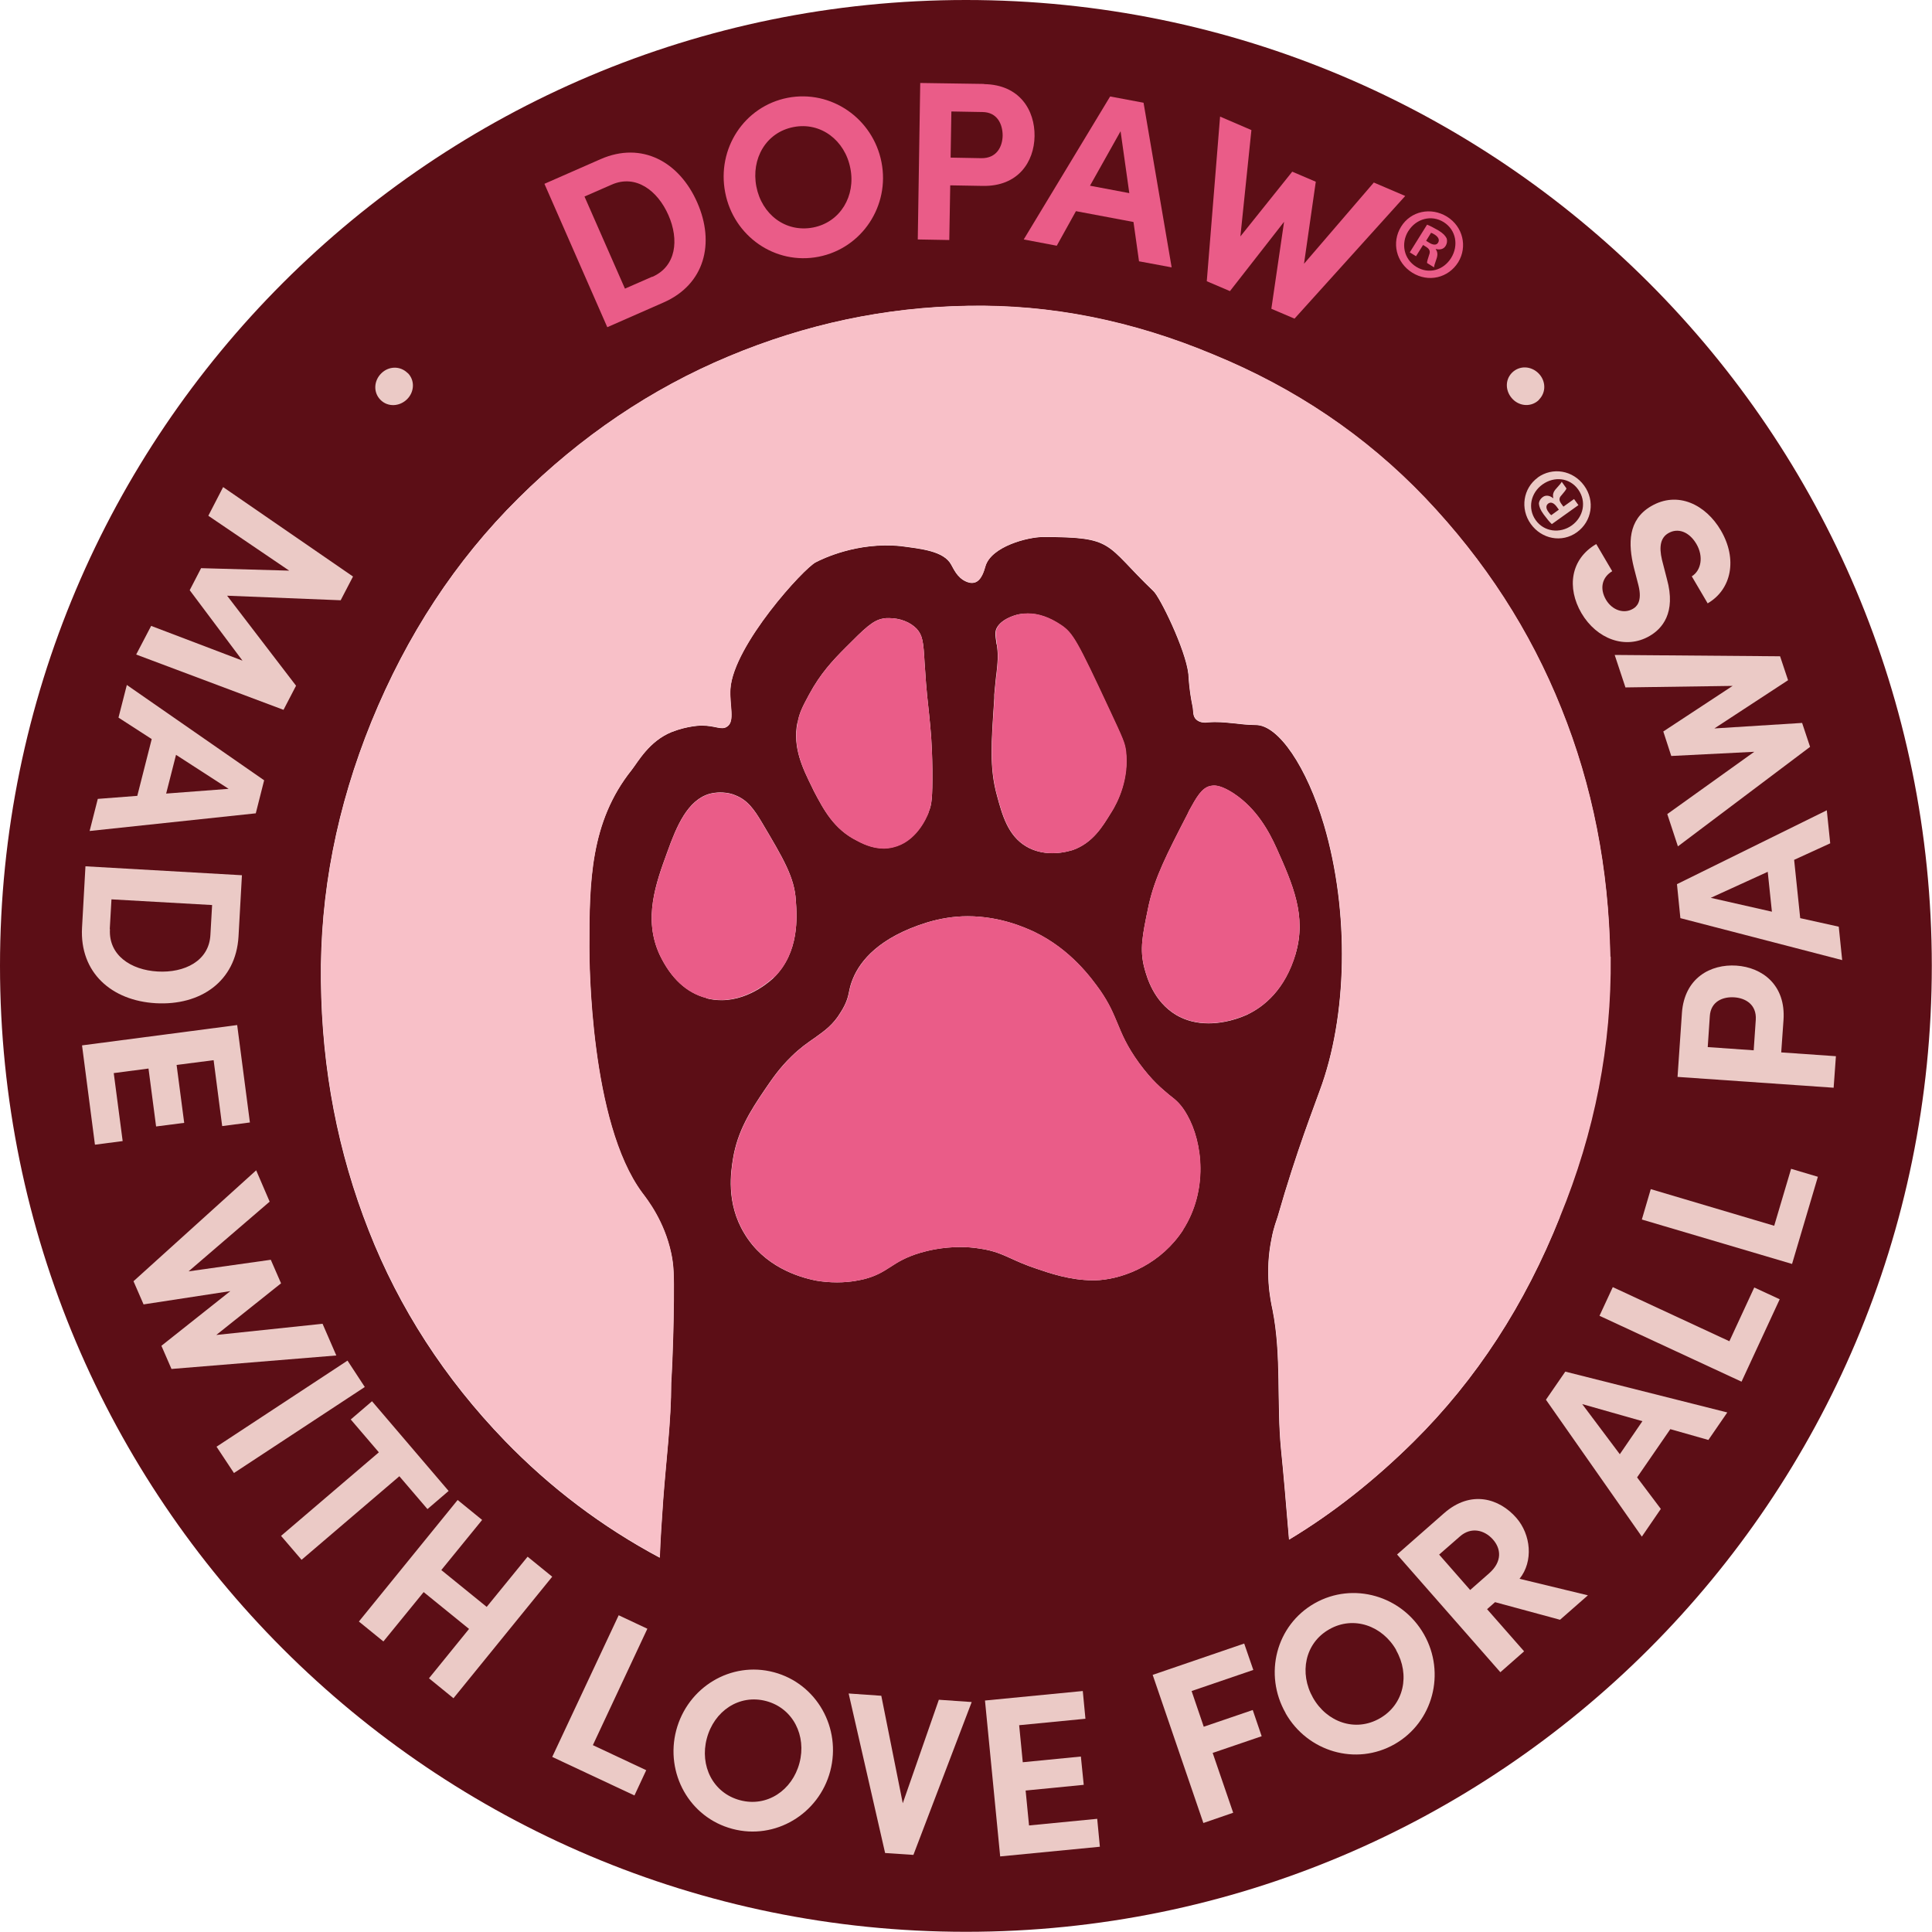 <?xml version="1.0" encoding="UTF-8"?>
<svg xmlns="http://www.w3.org/2000/svg" width="161" height="161" viewBox="0 0 161 161" fill="none">
  <g clip-path="url(#clip0_650_671)">
    <path d="M80.5 0C36.033 0 0 36.033 0 80.484C0 124.936 36.033 160.984 80.5 160.984C124.967 160.984 160.984 124.951 160.984 80.484C160.984 36.017 124.951 0 80.5 0ZM58.852 83.159C57.206 82.731 55.908 81.513 54.975 79.566C53.582 76.56 54.658 73.6 55.608 71.005C56.383 68.837 57.301 66.669 59.137 66.147C59.406 66.084 59.706 66.036 60.007 66.036C60.64 66.036 61.131 66.195 61.241 66.258C62.302 66.653 62.855 67.476 63.473 68.505C65.293 71.575 66.21 73.11 66.321 75.04C66.416 76.338 66.638 79.361 64.486 81.465C64.47 81.497 62.587 83.348 60.134 83.348C59.706 83.348 59.295 83.301 58.868 83.19L58.852 83.159ZM98.603 102.465C96.784 105.281 93.808 106.5 91.625 106.674C91.435 106.69 91.245 106.69 91.039 106.69C89.188 106.69 87.431 106.088 86.371 105.724C85.421 105.408 84.804 105.123 84.282 104.886C83.507 104.538 82.842 104.221 81.639 104.047C81.054 103.952 80.516 103.92 80.009 103.92C78.506 103.92 77.288 104.221 76.702 104.395C75.468 104.759 74.772 105.202 74.17 105.598C73.569 105.978 73.062 106.31 72.066 106.579C71.796 106.642 70.942 106.864 69.755 106.864C69.169 106.864 68.584 106.816 68.03 106.721C66.479 106.421 63.663 105.519 62.033 102.797C60.466 100.233 60.925 97.559 61.083 96.562C61.463 94.22 62.571 92.527 63.678 90.881C64.327 89.931 64.928 89.029 65.973 88.017C66.685 87.32 67.302 86.893 67.856 86.513C68.695 85.912 69.423 85.421 70.072 84.33C70.546 83.586 70.673 83.064 70.768 82.573C70.831 82.272 70.91 81.94 71.1 81.497C71.701 80.073 73.252 78.111 77.24 76.876C78.332 76.544 79.487 76.354 80.627 76.354C83.396 76.354 85.485 77.335 86.181 77.652C89.235 79.123 90.944 81.513 91.672 82.526C92.448 83.649 92.764 84.44 93.112 85.263C93.492 86.181 93.872 87.146 94.916 88.586C96.008 90.074 96.799 90.707 97.416 91.229C98.018 91.688 98.429 92.036 98.92 92.906C100.233 95.217 100.676 99.221 98.572 102.496L98.603 102.465ZM66.463 60.26C66.59 59.437 66.891 58.868 67.429 57.871C68.362 56.146 69.359 55.07 70.483 53.946C72.034 52.395 72.746 51.667 73.632 51.541C73.759 51.509 73.933 51.509 74.075 51.509C75.009 51.509 75.847 51.842 76.386 52.395C76.876 52.934 76.955 53.456 77.05 55.26L77.082 55.687C77.193 57.538 77.335 58.646 77.43 59.564C77.557 60.862 77.667 61.811 77.699 64.121C77.715 66.574 77.636 67.049 77.398 67.635C77.177 68.22 76.306 70.151 74.407 70.594C74.138 70.657 73.885 70.689 73.632 70.689C72.92 70.689 72.176 70.467 71.401 70.04C69.486 69.09 68.632 67.46 67.809 65.894L67.682 65.625C66.907 64.058 66.036 62.302 66.448 60.229L66.463 60.26ZM83.048 53.709L83.016 53.44C82.953 53.044 82.905 52.744 83.016 52.427C83.348 51.636 84.488 51.272 84.915 51.193C85.168 51.145 85.39 51.129 85.643 51.129C86.529 51.129 87.447 51.446 88.412 52.095C89.393 52.759 89.757 53.408 92.416 59.105C93.619 61.669 93.714 61.922 93.808 62.571C94.093 64.881 93.16 66.828 92.558 67.761C91.878 68.869 91.071 70.23 89.409 70.831C89.378 70.831 88.65 71.1 87.684 71.1C86.893 71.1 86.149 70.91 85.532 70.546C83.981 69.644 83.507 67.872 83.079 66.29C82.446 63.995 82.605 61.938 82.858 58.187V57.871C82.937 57.08 82.984 56.494 83.048 56.051C83.143 55.149 83.206 54.627 83.064 53.693L83.048 53.709ZM103.984 84.535C102.607 85.152 101.452 85.279 100.708 85.279C99.711 85.279 98.793 85.042 98.018 84.583C96.135 83.459 95.581 81.45 95.375 80.706C94.948 79.123 95.217 77.905 95.676 75.674L95.755 75.309C96.277 73.078 97.163 71.322 98.967 67.825L99.094 67.555C99.68 66.495 100.138 65.641 100.882 65.498C100.977 65.482 101.088 65.467 101.167 65.467C101.594 65.467 102.132 65.688 102.797 66.115C104.743 67.397 105.772 69.344 106.373 70.673C107.734 73.711 108.889 76.338 107.972 79.471C107.085 82.494 105.313 83.886 103.968 84.535H103.984ZM129.984 101.42C127.072 108.731 123.021 114.966 117.799 120.141C114.586 123.321 111.105 126.091 107.418 128.306C107.165 125.236 106.943 122.657 106.753 120.805C106.373 116.928 106.801 112.941 106.041 109.143C105.883 108.399 105.361 106.041 105.978 103.145C106.136 102.306 106.389 101.658 106.468 101.404C108.051 95.866 109.586 92.02 109.965 90.913C112.292 84.709 112.466 75.99 110.329 68.742C108.905 63.947 106.547 60.419 104.648 60.419C103.335 60.419 102.022 60.086 100.708 60.197C100.518 60.229 100.012 60.276 99.68 59.96C99.363 59.675 99.458 59.2 99.379 58.883C99.094 57.491 99.046 56.447 99.031 56.178C98.809 54.136 96.625 49.689 96.103 49.246C92.004 45.322 92.938 44.752 86.925 44.752C85.643 44.752 82.605 45.543 82.114 47.189C82.019 47.506 81.798 48.392 81.212 48.55C80.927 48.629 80.658 48.534 80.484 48.455C79.74 48.123 79.44 47.347 79.266 47.062C78.648 45.907 76.702 45.733 75.056 45.512C71.417 45.148 68.505 46.588 67.983 46.857C67.002 47.331 61.131 53.756 60.862 57.396C60.767 58.757 61.273 60.134 60.577 60.561C60.118 60.877 59.627 60.466 58.456 60.466C58.456 60.466 57.349 60.466 55.972 61.004C54.089 61.764 53.155 63.504 52.633 64.169C49.167 68.505 49.104 73.521 49.104 78.933C49.104 80.168 49.167 93.54 53.503 99.395C53.946 99.98 55.355 101.768 55.924 104.443C56.146 105.471 56.162 106.263 56.146 108.415C56.098 112.83 55.924 115.251 55.924 115.251C55.924 118.479 55.497 121.707 55.26 124.951C55.133 126.787 55.022 128.354 54.975 129.81C50.148 127.23 45.844 123.97 42.062 120.062C37.061 114.887 33.263 109.016 30.732 102.56C28.168 96.056 26.823 89.14 26.744 81.782C26.649 74.439 28.073 67.223 30.953 60.134C33.896 52.934 37.963 46.714 43.185 41.54C48.392 36.365 54.247 32.409 60.719 29.703C67.112 27.029 73.727 25.604 80.658 25.494C87.558 25.367 94.362 26.728 101.12 29.56C107.908 32.346 113.811 36.318 118.764 41.508C123.749 46.746 127.515 52.585 130.094 59.026C132.706 65.498 134.051 72.398 134.177 79.74C134.256 87.13 132.864 94.331 129.952 101.42H129.984Z" fill="#5C0E16"></path>
    <path d="M134.225 79.725C134.304 87.115 132.911 94.315 129.999 101.404C127.088 108.715 123.037 114.95 117.814 120.125C114.602 123.306 111.121 126.075 107.433 128.291C107.18 125.221 106.959 122.641 106.769 120.79C106.389 116.913 106.816 112.925 106.057 109.127C105.898 108.383 105.376 106.025 105.993 103.129C106.152 102.291 106.405 101.642 106.484 101.389C108.066 95.85 109.601 92.005 109.981 90.897C112.307 84.694 112.481 75.974 110.345 68.727C108.921 63.932 106.563 60.403 104.664 60.403C103.351 60.403 102.037 60.071 100.724 60.181C100.534 60.213 100.027 60.26 99.695 59.944C99.379 59.659 99.474 59.184 99.394 58.868C99.11 57.475 99.062 56.431 99.046 56.162C98.825 54.12 96.641 49.674 96.119 49.231C92.02 45.306 92.954 44.736 86.941 44.736C85.659 44.736 82.62 45.528 82.13 47.173C82.035 47.49 81.813 48.376 81.228 48.534C80.943 48.613 80.674 48.519 80.5 48.439C79.756 48.107 79.455 47.332 79.281 47.047C78.664 45.892 76.718 45.718 75.072 45.496C71.432 45.132 68.521 46.572 67.998 46.841C67.017 47.316 61.146 53.741 60.877 57.38C60.782 58.741 61.289 60.118 60.592 60.545C60.133 60.862 59.643 60.45 58.472 60.45C58.472 60.45 57.364 60.45 55.987 60.988C54.104 61.748 53.171 63.489 52.648 64.153C49.183 68.489 49.12 73.506 49.12 78.918C49.12 80.152 49.183 93.524 53.519 99.379C53.962 99.964 55.37 101.753 55.94 104.427C56.161 105.456 56.177 106.247 56.161 108.399C56.114 112.814 55.94 115.235 55.94 115.235C55.94 118.463 55.513 121.692 55.275 124.936C55.149 126.771 55.038 128.338 54.99 129.794C50.164 127.214 45.86 123.955 42.078 120.046C37.077 114.871 33.279 109 30.747 102.544C28.184 96.04 26.838 89.124 26.759 81.766C26.664 74.423 28.089 67.207 30.969 60.118C33.912 52.918 37.979 46.699 43.201 41.524C48.407 36.349 54.263 32.393 60.735 29.687C67.128 27.013 73.743 25.589 80.674 25.478C87.573 25.351 94.378 26.712 101.135 29.545C107.924 32.33 113.827 36.302 118.78 41.492C123.764 46.73 127.531 52.57 130.11 59.01C132.721 65.483 134.066 72.382 134.193 79.725H134.225Z" fill="#F8C0C8"></path>
    <path d="M64.47 81.45C64.47 81.45 62.571 83.333 60.118 83.333C59.691 83.333 59.279 83.285 58.852 83.174C57.206 82.747 55.909 81.529 54.975 79.582C53.582 76.576 54.658 73.616 55.608 71.021C56.383 68.853 57.301 66.685 59.137 66.163C59.406 66.1 59.706 66.052 60.007 66.052C60.64 66.052 61.131 66.21 61.242 66.274C62.302 66.669 62.856 67.492 63.473 68.521C65.293 71.591 66.21 73.126 66.321 75.056C66.416 76.354 66.638 79.377 64.486 81.481L64.47 81.45Z" fill="#EA5C88"></path>
    <path d="M107.988 79.456C107.102 82.478 105.329 83.871 103.984 84.52C102.607 85.137 101.452 85.263 100.708 85.263C99.712 85.263 98.794 85.026 98.018 84.567C96.135 83.444 95.581 81.434 95.376 80.69C94.948 79.108 95.217 77.889 95.676 75.658L95.755 75.294C96.278 73.063 97.164 71.306 98.968 67.809L99.094 67.54C99.68 66.48 100.139 65.625 100.883 65.483C100.978 65.467 101.088 65.451 101.167 65.451C101.595 65.451 102.133 65.672 102.797 66.1C104.744 67.382 105.772 69.328 106.374 70.657C107.735 73.696 108.89 76.323 107.972 79.456H107.988Z" fill="#EA5C88"></path>
    <path d="M92.575 67.761C91.894 68.869 91.087 70.23 89.426 70.831C89.394 70.831 88.666 71.1 87.701 71.1C86.91 71.1 86.166 70.91 85.549 70.546C83.998 69.644 83.523 67.872 83.096 66.29C82.463 63.995 82.621 61.938 82.874 58.187V57.871C82.953 57.08 83.001 56.494 83.064 56.051C83.159 55.149 83.222 54.627 83.08 53.693L83.048 53.424C82.985 53.029 82.938 52.728 83.048 52.411C83.381 51.62 84.52 51.256 84.947 51.177C85.201 51.13 85.422 51.114 85.675 51.114C86.561 51.114 87.479 51.43 88.445 52.079C89.426 52.744 89.79 53.392 92.448 59.089C93.651 61.653 93.746 61.906 93.841 62.555C94.126 64.865 93.192 66.812 92.591 67.746L92.575 67.761Z" fill="#EA5C88"></path>
    <path d="M77.415 67.666C77.193 68.252 76.323 70.182 74.424 70.626C74.155 70.689 73.902 70.72 73.648 70.72C72.936 70.72 72.193 70.499 71.417 70.072C69.502 69.122 68.648 67.492 67.825 65.925L67.698 65.656C66.923 64.09 66.053 62.333 66.464 60.26C66.591 59.437 66.891 58.868 67.429 57.871C68.363 56.146 69.36 55.07 70.484 53.946C72.034 52.395 72.746 51.667 73.633 51.541C73.759 51.509 73.933 51.509 74.076 51.509C75.009 51.509 75.848 51.842 76.386 52.395C76.877 52.934 76.956 53.456 77.051 55.26L77.082 55.687C77.193 57.538 77.336 58.646 77.43 59.564C77.557 60.862 77.668 61.811 77.7 64.121C77.715 66.574 77.636 67.049 77.399 67.635L77.415 67.666Z" fill="#EA5C88"></path>
    <path d="M98.62 102.465C96.8 105.281 93.825 106.5 91.641 106.674C91.451 106.69 91.261 106.69 91.055 106.69C89.204 106.69 87.447 106.089 86.387 105.725C85.438 105.408 84.82 105.123 84.298 104.886C83.523 104.538 82.858 104.221 81.656 104.047C81.07 103.952 80.532 103.921 80.025 103.921C78.522 103.921 77.304 104.221 76.718 104.395C75.484 104.759 74.788 105.202 74.186 105.598C73.585 105.978 73.079 106.31 72.082 106.579C71.812 106.642 70.958 106.864 69.771 106.864C69.186 106.864 68.6 106.816 68.046 106.722C66.496 106.421 63.679 105.519 62.049 102.797C60.482 100.233 60.941 97.559 61.099 96.562C61.479 94.22 62.587 92.527 63.694 90.881C64.343 89.932 64.945 89.029 65.989 88.017C66.701 87.32 67.318 86.893 67.872 86.513C68.711 85.912 69.439 85.421 70.088 84.33C70.562 83.586 70.689 83.064 70.784 82.573C70.847 82.272 70.926 81.94 71.116 81.497C71.718 80.073 73.268 78.111 77.256 76.876C78.348 76.544 79.503 76.354 80.643 76.354C83.412 76.354 85.501 77.335 86.197 77.652C89.251 79.123 90.96 81.513 91.688 82.526C92.464 83.649 92.78 84.44 93.128 85.263C93.508 86.181 93.888 87.146 94.932 88.587C96.024 90.074 96.816 90.707 97.433 91.229C98.034 91.688 98.445 92.036 98.936 92.907C100.249 95.217 100.693 99.221 98.588 102.496L98.62 102.465Z" fill="#EA5C88"></path>
    <path d="M50.053 13.261C53.487 11.758 56.62 13.482 58.108 16.885C59.596 20.271 58.725 23.705 55.291 25.209L50.607 27.266L45.369 15.318L50.053 13.261ZM54.358 23.072C56.351 22.202 56.605 19.986 55.703 17.929C54.801 15.872 52.981 14.511 50.987 15.381L48.708 16.378L52.079 24.053L54.358 23.056V23.072Z" fill="#EA5C88"></path>
    <path d="M60.434 16.046C59.722 12.406 62 8.862 65.64 8.15C69.264 7.453 72.745 9.875 73.457 13.514C74.17 17.138 71.843 20.683 68.219 21.395C64.58 22.107 61.13 19.67 60.434 16.046ZM70.862 14.021C70.419 11.71 68.409 10.144 66.131 10.587C63.82 11.03 62.586 13.245 63.029 15.54C63.472 17.85 65.45 19.401 67.761 18.958C70.039 18.515 71.321 16.315 70.862 14.021Z" fill="#EA5C88"></path>
    <path d="M82.019 7.01C84.978 7.058 86.244 9.194 86.213 11.346C86.181 13.498 84.836 15.556 81.877 15.492L79.186 15.445L79.107 20.002L76.481 19.955L76.686 6.915L82.003 6.994L82.019 7.01ZM81.782 13.182C83.048 13.198 83.538 12.232 83.554 11.299C83.554 10.349 83.111 9.352 81.877 9.336L79.281 9.289L79.218 13.134L81.782 13.182Z" fill="#EA5C88"></path>
    <path d="M94.916 21.759L94.457 18.499L89.662 17.597L88.064 20.477L85.311 19.955L92.511 8.039L95.296 8.561L97.638 22.281L94.916 21.775V21.759ZM90.833 15.476L94.109 16.094L93.381 10.935L90.833 15.476Z" fill="#EA5C88"></path>
    <path d="M114.475 15.207L117.102 16.331L107.876 26.554L105.946 25.731L107.006 18.483L102.496 24.259L100.565 23.436L101.673 9.716L104.284 10.84L103.366 19.702L107.687 14.306L109.649 15.144L108.668 21.98L114.475 15.223V15.207Z" fill="#EA5C88"></path>
    <path d="M33.976 31.08C34.593 31.697 34.53 32.662 33.928 33.263C33.311 33.88 32.33 33.944 31.713 33.327C31.08 32.694 31.159 31.713 31.776 31.111C32.378 30.51 33.343 30.462 33.976 31.095V31.08Z" fill="#EBCAC6"></path>
    <path d="M11.346 54.548L12.596 52.158L20.208 55.054L15.809 49.183L16.758 47.347L24.101 47.553L17.36 42.98L18.594 40.59L29.418 48.044L28.389 50.022L18.926 49.642L24.671 57.143L23.626 59.153L11.315 54.532L11.346 54.548Z" fill="#EBCAC6"></path>
    <path d="M8.149 66.574L11.441 66.321L12.643 61.59L9.874 59.801L10.57 57.08L22.012 65.024L21.315 67.777L7.469 69.249L8.149 66.574ZM14.669 62.903L13.846 66.131L19.052 65.736L14.669 62.903Z" fill="#EBCAC6"></path>
    <path d="M19.876 78.047C19.654 81.798 16.695 83.807 12.992 83.602C9.305 83.396 6.631 81.054 6.836 77.303L7.121 72.192L20.161 72.936L19.876 78.047ZM9.163 77.43C9.036 79.598 10.903 80.832 13.134 80.959C15.366 81.086 17.423 80.089 17.534 77.905L17.676 75.42L9.289 74.946L9.147 77.43H9.163Z" fill="#EBCAC6"></path>
    <path d="M9.479 89.425L10.222 95.09L7.912 95.391L6.836 87.115L19.765 85.421L20.825 93.539L18.515 93.84L17.802 88.349L14.717 88.745L15.35 93.571L13.008 93.872L12.375 89.045L9.479 89.425Z" fill="#EBCAC6"></path>
    <path d="M26.886 110.329L28.026 112.956L14.29 114.08L13.451 112.149L19.196 107.592L11.964 108.7L11.125 106.769L21.348 97.527L22.471 100.138L15.714 105.946L22.566 104.981L23.421 106.943L18.024 111.247L26.886 110.314V110.329Z" fill="#EBCAC6"></path>
    <path d="M18.056 120.552L28.959 113.384L30.399 115.583L19.496 122.752L18.04 120.552H18.056Z" fill="#EBCAC6"></path>
    <path d="M37.394 124.239L35.622 125.758L33.28 123.021L25.13 129.984L23.421 127.99L31.571 121.027L29.229 118.289L31.001 116.77L37.378 124.239H37.394Z" fill="#EBCAC6"></path>
    <path d="M43.976 129.731L46.018 131.392L37.789 141.52L35.748 139.858L39.087 135.744L35.304 132.674L31.95 136.788L29.908 135.127L38.137 124.999L40.178 126.661L36.776 130.838L40.558 133.908L43.961 129.731H43.976Z" fill="#EBCAC6"></path>
    <path d="M49.373 145.413L53.852 147.517L52.871 149.622L46.019 146.41L51.557 134.604L53.947 135.728L49.405 145.429L49.373 145.413Z" fill="#EBCAC6"></path>
    <path d="M56.352 144.194C57.301 140.602 60.909 138.403 64.486 139.352C68.062 140.301 70.135 144.004 69.186 147.597C68.236 151.173 64.596 153.357 61.036 152.407C57.444 151.458 55.418 147.755 56.352 144.194ZM66.622 146.916C67.223 144.653 66.1 142.359 63.853 141.757C61.59 141.156 59.501 142.596 58.9 144.875C58.298 147.138 59.406 149.416 61.669 150.018C63.916 150.619 66.021 149.195 66.622 146.916Z" fill="#EBCAC6"></path>
    <path d="M78.237 141.646L80.975 141.836L76.117 154.575L73.759 154.417L70.721 141.124L73.442 141.314L75.231 150.271L78.237 141.646Z" fill="#EBCAC6"></path>
    <path d="M85.737 152.122L91.434 151.568L91.656 153.895L83.348 154.702L82.082 141.71L90.232 140.918L90.453 143.229L84.93 143.767L85.231 146.853L90.073 146.378L90.311 148.736L85.469 149.211L85.753 152.122H85.737Z" fill="#EBCAC6"></path>
    <path d="M104.443 139.162L99.3 140.919L100.312 143.894L104.395 142.501L105.139 144.685L101.056 146.077L102.765 151.062L100.281 151.917L96.056 139.573L103.683 136.962L104.443 139.162Z" fill="#EBCAC6"></path>
    <path d="M107.133 142.754C105.297 139.526 106.326 135.443 109.554 133.607C112.767 131.788 116.834 132.974 118.669 136.203C120.489 139.415 119.429 143.514 116.216 145.349C112.988 147.185 108.953 145.967 107.133 142.77V142.754ZM116.359 137.516C115.204 135.475 112.798 134.62 110.773 135.775C108.731 136.931 108.257 139.431 109.412 141.472C110.567 143.514 112.941 144.368 114.982 143.197C117.008 142.042 117.514 139.558 116.343 137.516H116.359Z" fill="#EBCAC6"></path>
    <path d="M130.015 134.984L124.587 133.513L123.923 134.098L127.009 137.611L125.03 139.352L116.422 129.541L120.331 126.107C122.578 124.129 124.951 124.872 126.36 126.487C127.578 127.879 127.8 130.11 126.629 131.566L132.326 132.943L129.999 134.984H130.015ZM119.935 129.557L122.514 132.5L124.097 131.107C125.205 130.126 125.094 129.05 124.398 128.275C123.701 127.499 122.593 127.214 121.66 128.037L119.919 129.557H119.935Z" fill="#EBCAC6"></path>
    <path d="M142.374 119.998L139.193 119.096L136.424 123.116L138.402 125.743L136.82 128.053L128.828 116.644L130.442 114.302L143.941 117.704L142.374 119.983V119.998ZM134.984 121.185L136.867 118.432L131.851 117.008L134.984 121.185Z" fill="#EBCAC6"></path>
    <path d="M144.115 111.77L146.188 107.291L148.309 108.272L145.128 115.14L133.291 109.649L134.399 107.26L144.115 111.77Z" fill="#EBCAC6"></path>
    <path d="M147.85 102.148L149.258 97.401L151.49 98.065L149.338 105.329L136.82 101.626L137.564 99.094L147.85 102.148Z" fill="#EBCAC6"></path>
    <path d="M140.159 84.425C140.365 81.481 142.564 80.326 144.701 80.468C146.837 80.611 148.831 82.067 148.625 85.01L148.435 87.7L152.993 88.017L152.803 90.644L139.795 89.742L140.159 84.44V84.425ZM146.315 84.978C146.394 83.713 145.46 83.174 144.527 83.111C143.577 83.048 142.564 83.444 142.485 84.678L142.311 87.257L146.141 87.526L146.315 84.978Z" fill="#EBCAC6"></path>
    <path d="M152.518 70.277L149.511 71.654L150.017 76.512L153.23 77.224L153.515 80.009L140.032 76.512L139.747 73.68L152.233 67.524L152.518 70.277ZM147.659 75.974L147.311 72.651L142.564 74.819L147.659 75.974Z" fill="#EBCAC6"></path>
    <path d="M135.459 57.301L134.557 54.579L148.34 54.69L149.005 56.684L142.865 60.703L150.176 60.244L150.84 62.238L139.826 70.53L138.94 67.84L146.188 62.65L139.272 62.998L138.608 60.956L144.384 57.158L135.459 57.285V57.301Z" fill="#EBCAC6"></path>
    <path d="M142.312 50.291L140.982 48.028C141.773 47.537 141.979 46.366 141.362 45.322C140.761 44.309 139.827 43.961 139.02 44.436C138.403 44.8 138.229 45.512 138.498 46.651L138.909 48.249C139.7 51.098 138.482 52.411 137.469 52.997C135.459 54.168 133.054 53.25 131.788 51.098C130.554 48.977 130.87 46.588 133.022 45.338L134.352 47.601C133.545 48.075 133.26 48.993 133.83 49.974C134.352 50.861 135.333 51.177 136.077 50.734C136.361 50.576 136.884 50.148 136.536 48.772L136.156 47.3C135.665 45.306 135.665 43.312 137.58 42.189C139.811 40.875 142.153 42.062 143.403 44.198C144.812 46.604 144.29 49.12 142.312 50.275V50.291Z" fill="#EBCAC6"></path>
    <path d="M128.258 33.311C127.641 33.928 126.676 33.881 126.075 33.279C125.457 32.662 125.378 31.697 125.996 31.064C126.629 30.431 127.594 30.494 128.211 31.111C128.812 31.713 128.876 32.678 128.243 33.311H128.258Z" fill="#EBCAC6"></path>
    <path d="M128.133 39.799C129.383 38.897 131.076 39.182 132.01 40.464C132.943 41.745 132.658 43.455 131.408 44.356C130.158 45.258 128.465 44.926 127.563 43.66C126.661 42.394 126.93 40.685 128.148 39.799H128.133ZM130.981 43.787C131.962 43.075 132.231 41.793 131.519 40.796C130.807 39.799 129.525 39.672 128.544 40.369C127.563 41.065 127.278 42.363 127.974 43.344C128.671 44.325 130 44.483 130.981 43.787ZM131.171 41.587L131.535 42.094L129.319 43.676C129.129 43.502 128.908 43.233 128.639 42.869C128.338 42.458 128.275 42.22 128.243 41.983C128.243 41.793 128.354 41.571 128.576 41.413C128.813 41.239 129.145 41.286 129.414 41.508H129.446C129.367 41.207 129.446 40.97 129.699 40.701C129.984 40.385 130.095 40.258 130.142 40.147L130.538 40.701C130.506 40.828 130.332 41.017 130.126 41.271C129.905 41.492 129.905 41.698 130.111 41.983L130.285 42.22L131.171 41.587ZM129.905 42.473L129.731 42.236C129.525 41.951 129.272 41.793 129.035 41.951C128.829 42.094 128.797 42.347 129.035 42.663C129.129 42.806 129.209 42.885 129.272 42.932L129.905 42.473Z" fill="#EBCAC6"></path>
    <path d="M121.517 21.854C120.695 23.167 119.033 23.563 117.688 22.724C116.343 21.885 115.947 20.208 116.754 18.895C117.561 17.581 119.254 17.233 120.584 18.056C121.913 18.879 122.309 20.556 121.517 21.854ZM117.356 19.259C116.723 20.287 116.976 21.585 118.02 22.233C119.065 22.882 120.299 22.518 120.932 21.49C121.565 20.461 121.343 19.164 120.315 18.515C119.286 17.866 118.004 18.23 117.371 19.243L117.356 19.259ZM118.02 21.363L117.482 21.031L118.922 18.721C119.16 18.815 119.476 18.974 119.856 19.195C120.299 19.464 120.441 19.654 120.552 19.86C120.615 20.034 120.6 20.287 120.457 20.509C120.299 20.762 119.982 20.841 119.65 20.746V20.778C119.808 20.999 119.824 21.252 119.698 21.601C119.555 21.996 119.508 22.17 119.508 22.281L118.922 21.917C118.906 21.791 119.001 21.553 119.096 21.237C119.207 20.952 119.144 20.762 118.843 20.572L118.59 20.414L118.004 21.347L118.02 21.363ZM118.843 20.066L119.096 20.224C119.397 20.414 119.698 20.461 119.84 20.224C119.967 20.018 119.903 19.781 119.571 19.559C119.429 19.464 119.318 19.417 119.254 19.401L118.843 20.066Z" fill="#EA5C88"></path>
  </g>
  <defs>
    <clipPath id="clip0_650_671">
      <rect width="161" height="161" fill="white"></rect>
    </clipPath>
  </defs>
</svg>
